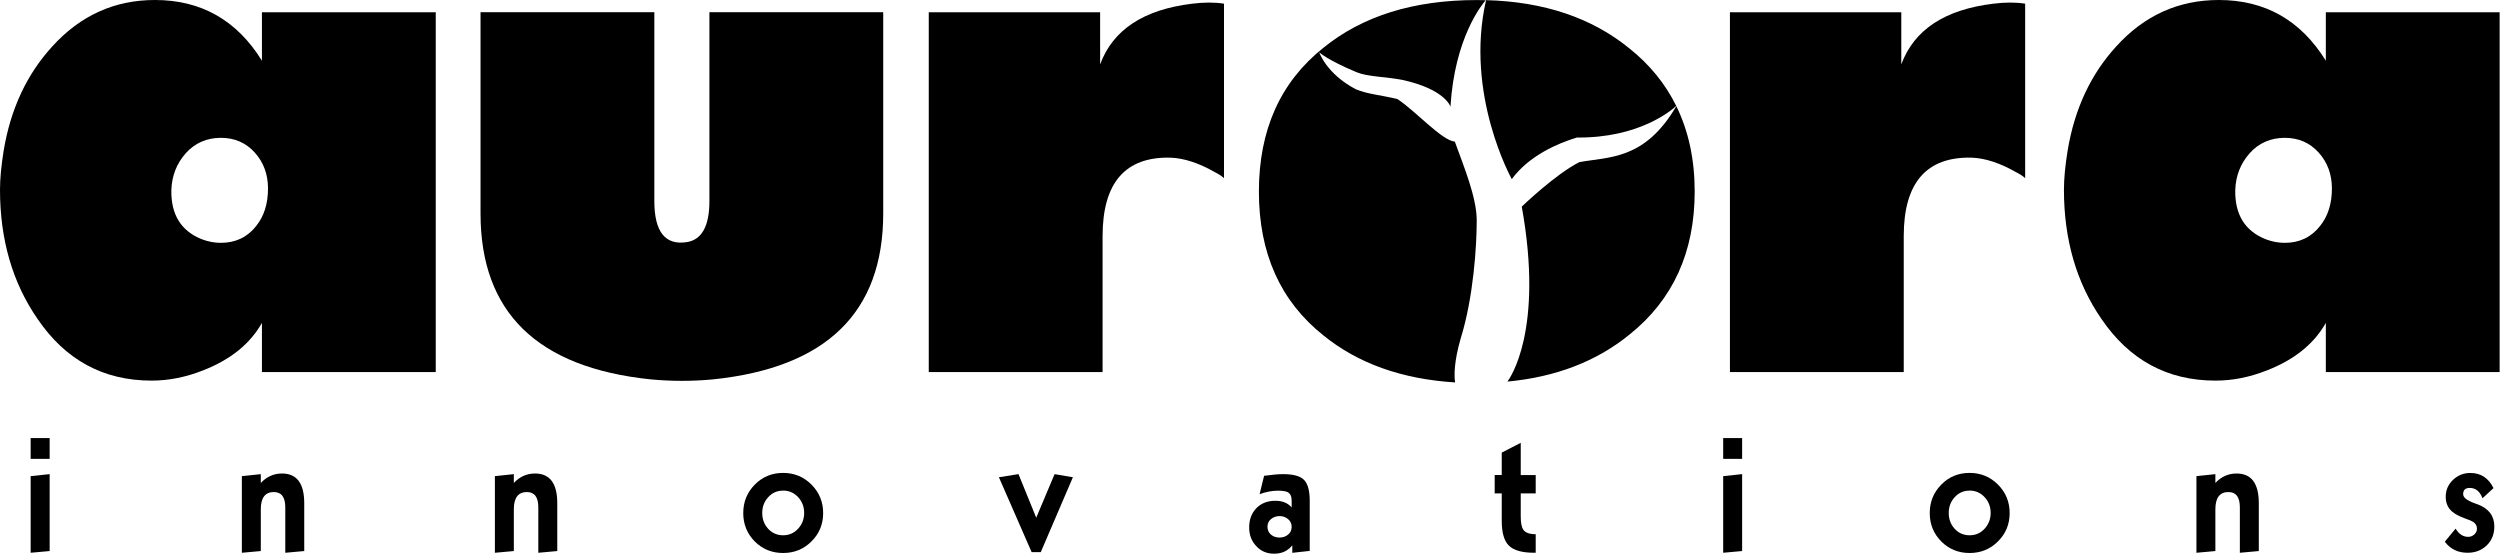 <?xml version="1.0" encoding="UTF-8"?> <svg xmlns="http://www.w3.org/2000/svg" width="184" height="41" viewBox="0 0 184 41" fill="none"><path d="M2.256 32.24H3.654V33.772H2.256V32.24ZM3.654 34.896V40.557L2.256 40.683V35.044L3.654 34.896Z" fill="black"></path><path d="M22.392 37.041V40.557L20.997 40.684V37.336C20.997 36.59 20.716 36.215 20.154 36.215C19.516 36.215 19.195 36.637 19.195 37.484V40.557L17.801 40.684V35.044L19.195 34.897V35.545C19.628 35.084 20.147 34.85 20.756 34.85C21.847 34.85 22.392 35.578 22.392 37.037V37.041Z" fill="black"></path><path d="M41.015 37.041V40.557L39.62 40.684V37.336C39.62 36.59 39.339 36.215 38.777 36.215C38.139 36.215 37.818 36.637 37.818 37.484V40.557L36.424 40.684V35.044L37.818 34.897V35.545C38.251 35.084 38.77 34.85 39.379 34.85C40.471 34.85 41.015 35.578 41.015 37.037V37.041Z" fill="black"></path><path d="M57.636 34.806C58.458 34.806 59.153 35.094 59.726 35.667C60.296 36.243 60.584 36.939 60.584 37.761C60.584 38.582 60.299 39.278 59.726 39.847C59.157 40.416 58.458 40.701 57.636 40.701C56.815 40.701 56.112 40.416 55.55 39.85C54.988 39.281 54.703 38.586 54.703 37.761C54.703 36.935 54.988 36.24 55.553 35.667C56.119 35.094 56.815 34.806 57.636 34.806ZM57.636 36.11C57.19 36.11 56.818 36.276 56.523 36.611C56.242 36.925 56.101 37.306 56.101 37.757C56.101 38.207 56.242 38.589 56.523 38.903C56.818 39.231 57.19 39.396 57.636 39.396C58.083 39.396 58.447 39.234 58.743 38.91C59.038 38.586 59.186 38.2 59.186 37.753C59.186 37.306 59.042 36.925 58.757 36.607C58.458 36.276 58.083 36.106 57.636 36.106V36.11Z" fill="black"></path><path d="M74.962 34.896L76.266 38.103L77.618 34.896L78.965 35.127L76.601 40.636H75.928L73.52 35.127L74.966 34.893L74.962 34.896Z" fill="black"></path><path d="M96.396 36.871V40.547L95.113 40.687V40.136C94.785 40.547 94.342 40.752 93.783 40.752C93.225 40.752 92.8 40.565 92.454 40.186C92.111 39.822 91.939 39.368 91.939 38.821C91.939 38.24 92.115 37.768 92.468 37.404C92.821 37.041 93.29 36.857 93.866 36.857C94.389 36.857 94.789 37.023 95.066 37.347V36.839C95.066 36.532 94.965 36.327 94.771 36.222C94.63 36.151 94.389 36.114 94.05 36.114C93.621 36.114 93.174 36.201 92.706 36.37L93.037 35.019C93.607 34.94 94.072 34.897 94.439 34.897C95.185 34.897 95.701 35.037 95.978 35.322C96.259 35.606 96.396 36.122 96.396 36.868V36.871ZM94.176 37.985C93.935 37.985 93.726 38.057 93.549 38.201C93.373 38.345 93.286 38.536 93.286 38.774C93.286 39.012 93.376 39.206 93.556 39.358C93.722 39.495 93.928 39.563 94.176 39.563C94.425 39.563 94.627 39.491 94.803 39.347C94.98 39.203 95.066 39.012 95.066 38.774C95.066 38.536 94.976 38.352 94.8 38.204C94.623 38.057 94.414 37.985 94.176 37.985Z" fill="black"></path><path d="M111.926 32.601V34.965H113.028V36.316H111.926V38.006C111.926 38.485 111.991 38.813 112.12 38.993C112.275 39.21 112.578 39.318 113.028 39.318V40.683H112.917C112.038 40.683 111.418 40.511 111.061 40.164C110.704 39.819 110.528 39.21 110.528 38.334V36.312H110.009V34.961H110.528V33.311L111.922 32.594L111.926 32.601Z" fill="black"></path><path d="M126.826 32.24H128.221V33.772H126.826V32.24ZM128.221 34.896V40.557L126.826 40.683V35.044L128.221 34.896Z" fill="black"></path><path d="M144.962 34.806C145.784 34.806 146.48 35.094 147.052 35.667C147.625 36.24 147.91 36.939 147.91 37.761C147.91 38.582 147.625 39.278 147.052 39.847C146.483 40.416 145.784 40.701 144.962 40.701C144.141 40.701 143.442 40.416 142.876 39.85C142.314 39.281 142.029 38.586 142.029 37.761C142.029 36.935 142.314 36.24 142.88 35.667C143.445 35.09 144.141 34.806 144.962 34.806ZM144.962 36.11C144.516 36.11 144.145 36.276 143.849 36.611C143.568 36.925 143.427 37.306 143.427 37.757C143.427 38.207 143.568 38.589 143.849 38.903C144.145 39.231 144.516 39.396 144.962 39.396C145.409 39.396 145.773 39.234 146.069 38.91C146.364 38.586 146.512 38.2 146.512 37.753C146.512 37.306 146.368 36.925 146.083 36.607C145.784 36.276 145.409 36.106 144.962 36.106V36.11Z" fill="black"></path><path d="M166.248 37.041V40.557L164.853 40.684V37.336C164.853 36.59 164.572 36.215 164.01 36.215C163.372 36.215 163.052 36.637 163.052 37.484V40.557L161.657 40.684V35.044L163.052 34.897V35.545C163.484 35.084 164.003 34.85 164.612 34.85C165.704 34.85 166.248 35.578 166.248 37.037V37.041Z" fill="black"></path><path d="M183.526 35.923L182.711 36.672C182.52 36.164 182.207 35.912 181.771 35.912C181.446 35.912 181.288 36.064 181.288 36.37C181.288 36.608 181.558 36.831 182.102 37.029C182.167 37.054 182.254 37.083 182.354 37.119C183.176 37.429 183.583 37.97 183.583 38.745C183.583 39.31 183.396 39.779 183.025 40.139C182.65 40.503 182.181 40.683 181.612 40.683C180.902 40.683 180.344 40.413 179.937 39.869L180.733 38.907C180.978 39.31 181.284 39.512 181.655 39.512C181.828 39.512 181.98 39.454 182.109 39.336C182.239 39.22 182.304 39.076 182.304 38.907C182.304 38.701 182.21 38.535 182.023 38.409C181.929 38.348 181.745 38.269 181.468 38.172C180.996 38.002 180.65 37.818 180.434 37.617C180.149 37.35 180.005 36.997 180.005 36.564C180.005 36.074 180.185 35.656 180.542 35.318C180.899 34.979 181.327 34.81 181.818 34.81C182.585 34.81 183.154 35.181 183.526 35.927V35.923Z" fill="black"></path><path d="M19.278 4.468V0.901H32.071V27.382H19.278V23.765C18.41 25.307 16.968 26.471 14.947 27.26C13.682 27.761 12.421 28.013 11.156 28.013C7.618 28.013 4.821 26.5 2.764 23.473C0.919 20.806 0 17.631 0 13.956C0 13.163 0.09 12.205 0.27 11.088C0.778 8.025 1.971 5.463 3.856 3.409C5.92 1.135 8.436 0 11.405 0C14.806 0 17.433 1.488 19.278 4.468ZM14.839 17.603C15.307 17.783 15.779 17.873 16.251 17.873C17.34 17.873 18.208 17.459 18.857 16.63C19.437 15.909 19.725 14.99 19.725 13.873C19.725 12.828 19.397 11.945 18.749 11.225C18.096 10.504 17.264 10.144 16.251 10.144C15.239 10.144 14.342 10.522 13.671 11.279C13.001 12.035 12.648 12.936 12.612 13.981C12.576 15.783 13.318 16.99 14.839 17.603Z" fill="black"></path><path d="M35.367 15.71V0.9H48.159V14.792C48.159 17.062 48.959 18.071 50.559 17.819C51.662 17.638 52.213 16.629 52.213 14.792V0.9H65.005V15.71C65.005 22.989 60.829 27.058 52.48 27.922C50.966 28.067 49.439 28.067 47.893 27.922C39.544 27.058 35.367 22.989 35.367 15.71Z" fill="black"></path><path d="M68.357 27.383V0.901H80.969V4.739C81.91 2.191 84.169 0.703 87.751 0.271C88.62 0.162 89.398 0.162 90.086 0.271V13.117C89.942 12.973 89.726 12.829 89.437 12.684C88.245 12 87.146 11.639 86.133 11.603C82.811 11.531 81.15 13.459 81.15 17.387V27.383H68.357Z" fill="black"></path><path d="M127.323 27.383V0.901H139.935V4.739C140.876 2.191 143.135 0.703 146.717 0.271C147.585 0.162 148.364 0.162 149.052 0.271V13.117C148.908 12.973 148.692 12.829 148.403 12.684C147.211 12 146.111 11.639 145.099 11.603C141.777 11.531 140.115 13.459 140.115 17.387V27.383H127.323Z" fill="black"></path><path d="M171.181 4.468V0.901H183.973V27.382H171.181V23.765C170.313 25.307 168.871 26.471 166.85 27.26C165.585 27.761 164.324 28.013 163.059 28.013C159.52 28.013 156.724 26.5 154.666 23.473C152.825 20.806 151.906 17.631 151.906 13.956C151.906 13.163 151.996 12.205 152.177 11.088C152.685 8.025 153.877 5.463 155.762 3.409C157.823 1.135 160.338 0 163.307 0C166.709 0 169.336 1.488 171.181 4.468ZM166.742 17.603C167.21 17.783 167.682 17.873 168.154 17.873C169.242 17.873 170.111 17.459 170.759 16.63C171.34 15.909 171.628 14.99 171.628 13.873C171.628 12.828 171.3 11.945 170.651 11.225C170.003 10.504 169.167 10.144 168.154 10.144C167.142 10.144 166.244 10.522 165.574 11.279C164.904 12.035 164.551 12.936 164.515 13.981C164.479 15.783 165.221 16.99 166.742 17.603Z" fill="black"></path><path d="M116.063 10.122C120.665 10.166 123.043 8.101 123.371 7.795C122.574 6.177 121.429 4.764 119.926 3.564C117.155 1.308 113.638 0.123 109.375 0.011C107.782 6.944 111.267 13.182 111.267 13.182C112.557 11.434 114.683 10.537 116.063 10.122ZM123.378 7.813C121.039 11.798 118.431 11.524 116.232 11.935C114.438 12.854 112.002 15.207 112.002 15.207C113.652 24.349 111.105 27.88 110.946 28.085C114.506 27.75 117.501 26.601 119.922 24.63C123.126 22.075 124.729 18.561 124.729 14.097C124.729 11.733 124.275 9.639 123.378 7.813ZM102.86 7.29C101.386 6.951 100.637 6.926 99.765 6.559C97.603 5.409 97.095 3.845 97.095 3.845C97.095 3.845 97.624 4.386 99.855 5.319C100.648 5.65 102.003 5.647 103.199 5.877C106.374 6.569 106.755 7.852 106.755 7.852C107.058 2.775 109.087 0.314 109.35 0.015C109.134 0.008 108.914 0.004 108.691 0.004C104.046 0.004 100.287 1.175 97.405 3.514C94.237 6.036 92.655 9.564 92.655 14.101C92.655 18.637 94.237 22.169 97.405 24.687C99.949 26.752 103.177 27.902 107.098 28.147C107.008 27.635 107.033 26.565 107.491 24.965C108.456 21.884 108.687 18.064 108.687 16.223C108.687 14.518 107.721 12.22 107.076 10.425C106.11 10.331 104.237 8.213 102.857 7.294L102.86 7.29Z" fill="black"></path></svg> 